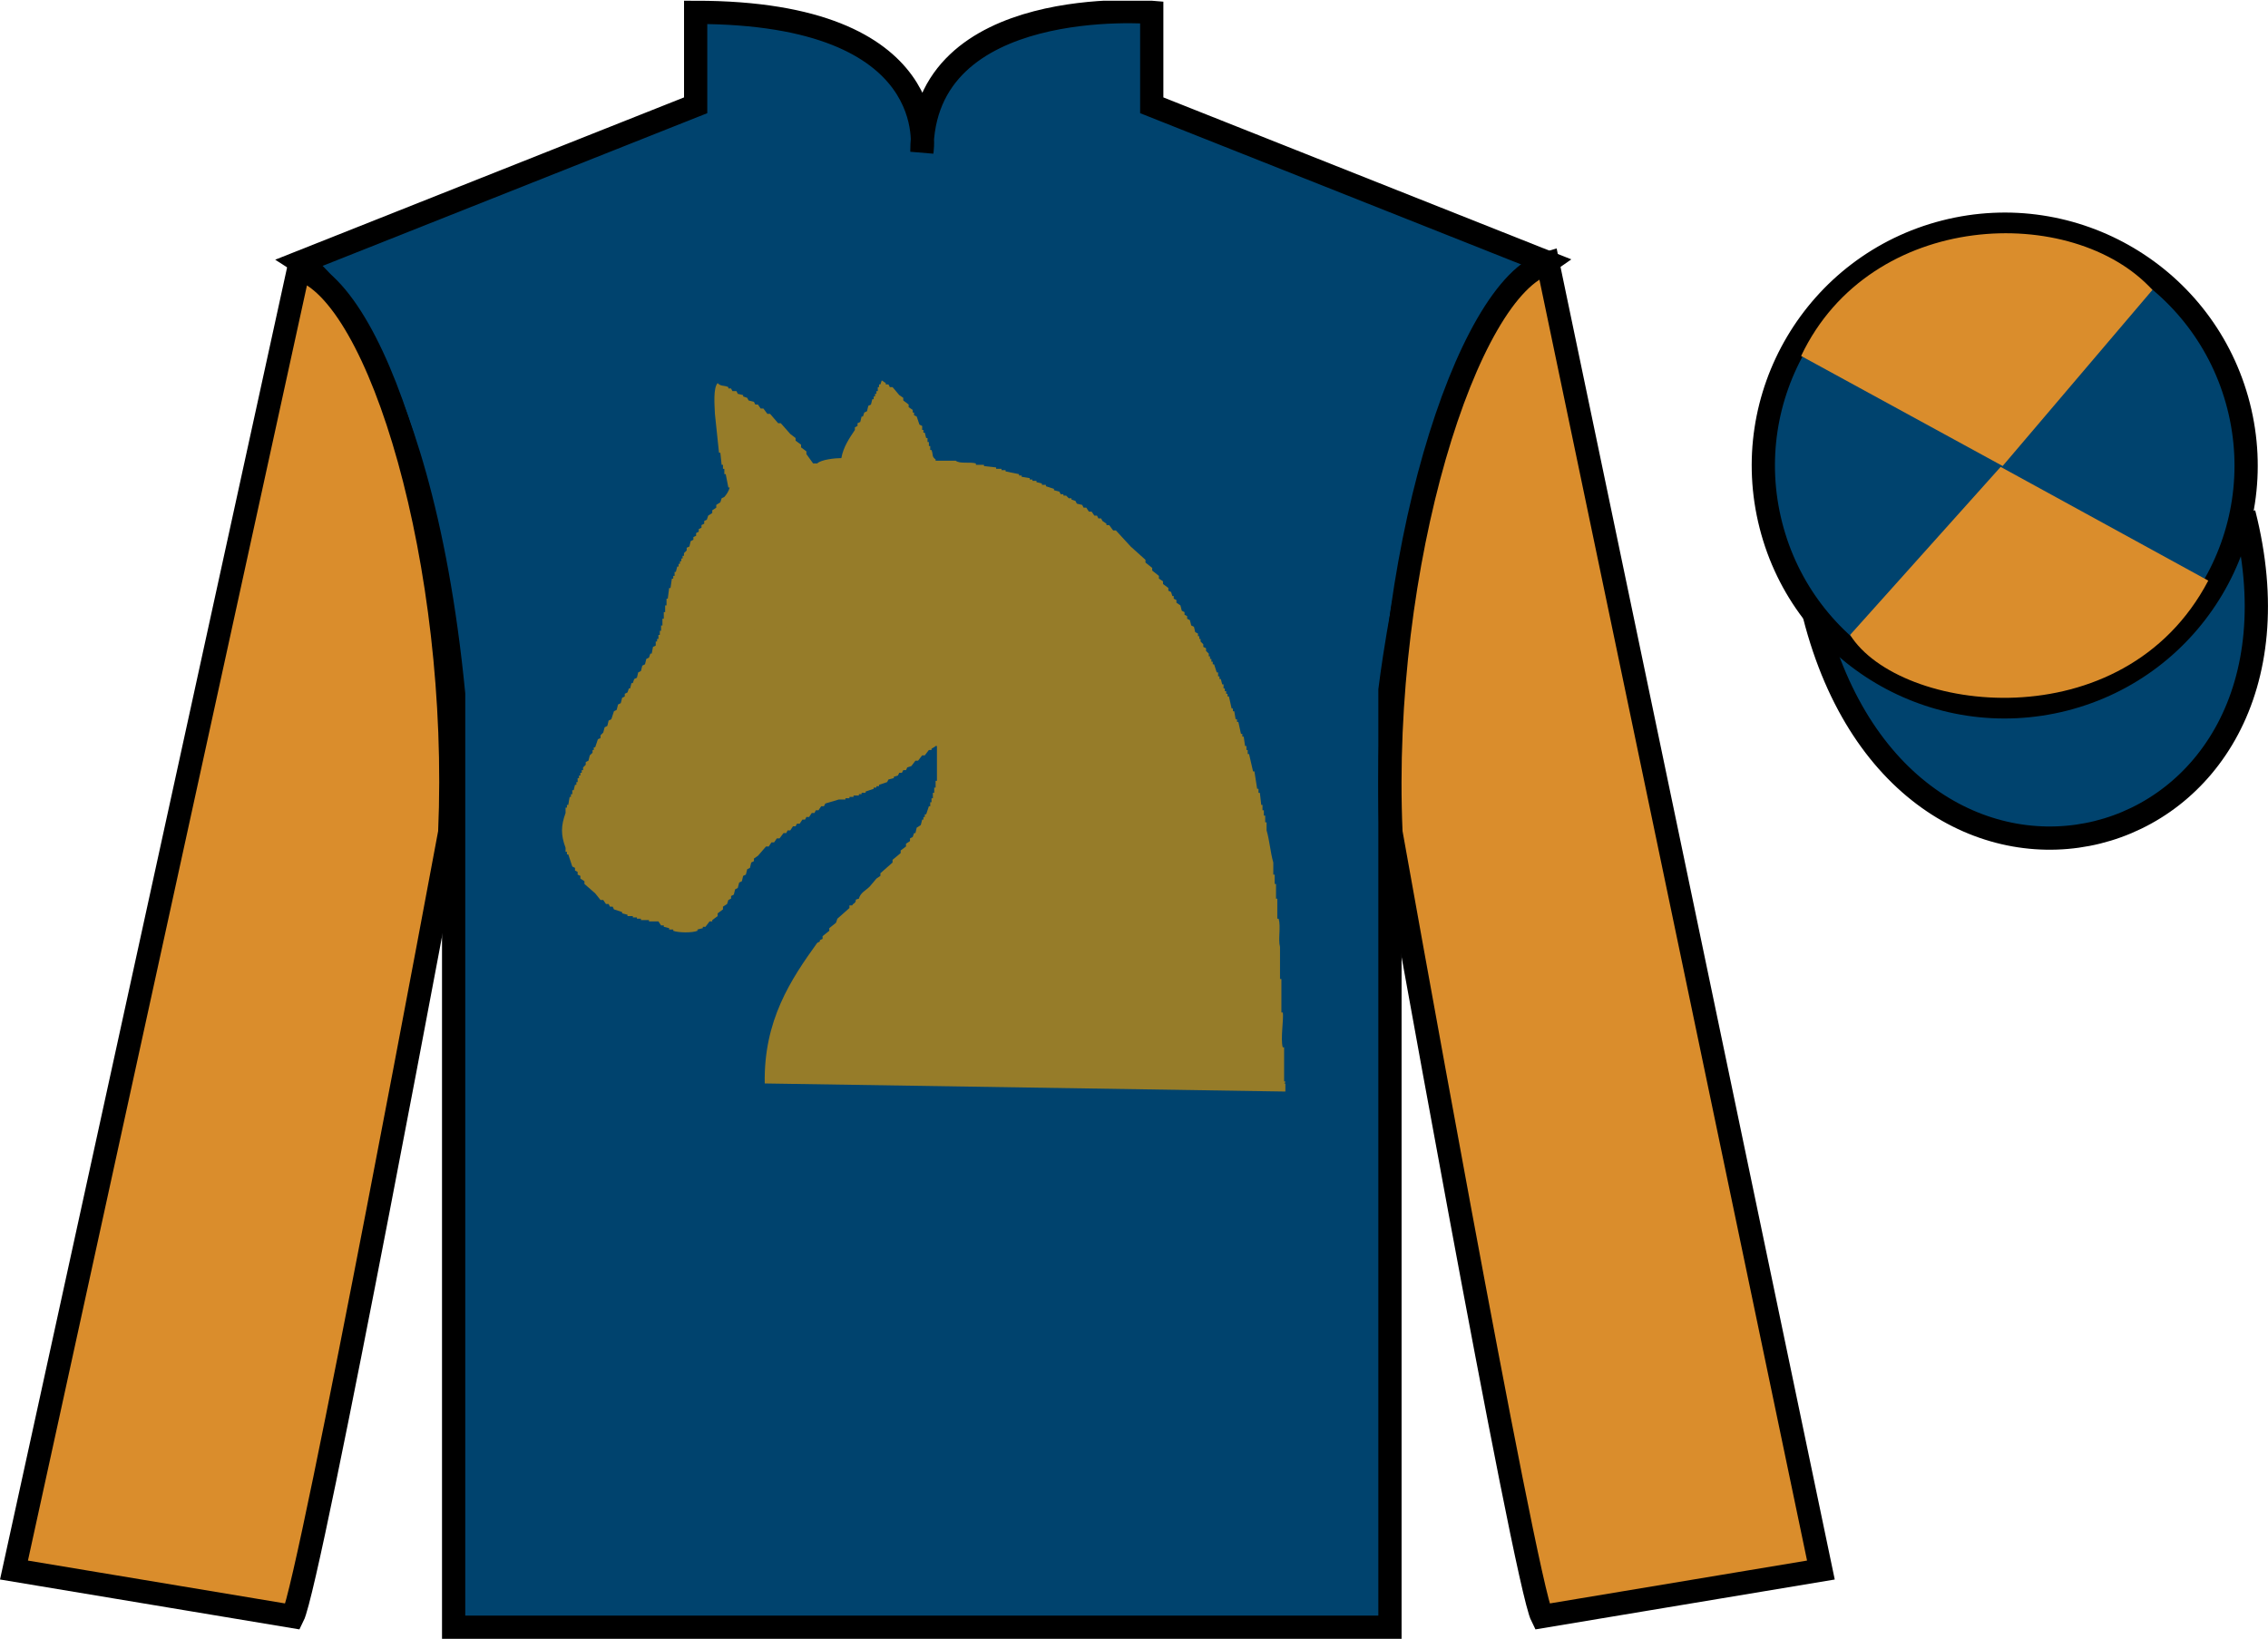 <?xml version="1.0" encoding="UTF-8"?>
<svg xmlns="http://www.w3.org/2000/svg" xmlns:xlink="http://www.w3.org/1999/xlink" width="97.59pt" height="70.53pt" viewBox="0 0 97.59 70.53" version="1.1">
<defs>
<clipPath id="clip1">
  <path d="M 0 70.531 L 97.59 70.531 L 97.59 0.031 L 0 0.031 L 0 70.531 Z M 0 70.531 "/>
</clipPath>
</defs>
<g id="surface0">
<g clip-path="url(#clip1)" clip-rule="nonzero">
<path style=" stroke:none;fill-rule:nonzero;fill:rgb(0%,26.317%,43.195%);fill-opacity:1;" d="M 12.934 11.281 C 12.934 11.281 18.02 14.531 19.52 29.863 C 19.52 29.863 19.52 44.863 19.52 70.031 L 59.809 70.031 L 59.809 29.695 C 59.809 29.695 61.602 14.695 66.559 11.281 L 49.559 4.531 L 49.559 0.531 C 49.559 0.531 39.668 -0.305 39.668 6.531 C 39.668 6.531 40.684 0.531 29.934 0.531 L 29.934 4.531 L 12.934 11.281 "/>
<path style="fill:none;stroke-width:10;stroke-linecap:butt;stroke-linejoin:miter;stroke:rgb(0%,0%,0%);stroke-opacity:1;stroke-miterlimit:4;" d="M 129.336 592.487 C 129.336 592.487 180.195 559.987 195.195 406.667 C 195.195 406.667 195.195 256.667 195.195 4.987 L 598.086 4.987 L 598.086 408.347 C 598.086 408.347 616.016 558.347 665.586 592.487 L 495.586 659.987 L 495.586 699.987 C 495.586 699.987 396.68 708.347 396.68 639.987 C 396.68 639.987 406.836 699.987 299.336 699.987 L 299.336 659.987 L 129.336 592.487 Z M 129.336 592.487 " transform="matrix(0.1,0,0,-0.1,0,70.53)"/>
<path style=" stroke:none;fill-rule:nonzero;fill:rgb(85.435%,55.257%,17.44%);fill-opacity:1;" d="M 12.602 69.57 C 13.352 68.07 19.352 35.82 19.352 35.82 C 19.852 24.32 16.352 12.57 12.852 11.57 L 0.602 67.57 L 12.602 69.57 "/>
<path style="fill:none;stroke-width:10;stroke-linecap:butt;stroke-linejoin:miter;stroke:rgb(0%,0%,0%);stroke-opacity:1;stroke-miterlimit:4;" d="M 126.016 9.597 C 133.516 24.597 193.516 347.097 193.516 347.097 C 198.516 462.097 163.516 579.597 128.516 589.597 L 6.016 29.597 L 126.016 9.597 Z M 126.016 9.597 " transform="matrix(0.1,0,0,-0.1,0,70.53)"/>
<path style=" stroke:none;fill-rule:nonzero;fill:rgb(85.435%,55.257%,17.44%);fill-opacity:1;" d="M 78.352 67.57 L 66.602 11.32 C 63.102 12.32 59.352 24.32 59.852 35.82 C 59.852 35.82 65.602 68.07 66.352 69.57 L 78.352 67.57 "/>
<path style="fill:none;stroke-width:10;stroke-linecap:butt;stroke-linejoin:miter;stroke:rgb(0%,0%,0%);stroke-opacity:1;stroke-miterlimit:4;" d="M 783.516 29.597 L 666.016 592.097 C 631.016 582.097 593.516 462.097 598.516 347.097 C 598.516 347.097 656.016 24.597 663.516 9.597 L 783.516 29.597 Z M 783.516 29.597 " transform="matrix(0.1,0,0,-0.1,0,70.53)"/>
<path style="fill-rule:nonzero;fill:rgb(0%,26.317%,43.195%);fill-opacity:1;stroke-width:10;stroke-linecap:butt;stroke-linejoin:miter;stroke:rgb(0%,0%,0%);stroke-opacity:1;stroke-miterlimit:4;" d="M 780.703 440.495 C 820.391 284.87 1004.336 332.448 965.547 484.441 " transform="matrix(0.1,0,0,-0.1,0,70.53)"/>
<path style=" stroke:none;fill-rule:nonzero;fill:rgb(98.431%,74.096%,30.607%);fill-opacity:1;" d="M 86.691 21.727 C 87.625 21.488 88.191 20.539 87.953 19.605 C 87.715 18.672 86.762 18.105 85.828 18.344 C 84.895 18.582 84.332 19.535 84.57 20.469 C 84.809 21.402 85.758 21.965 86.691 21.727 "/>
<path style="fill:none;stroke-width:10;stroke-linecap:butt;stroke-linejoin:miter;stroke:rgb(0%,0%,0%);stroke-opacity:1;stroke-miterlimit:4;" d="M 866.914 488.034 C 876.25 490.417 881.914 499.909 879.531 509.245 C 877.148 518.581 867.617 524.245 858.281 521.862 C 848.945 519.48 843.32 509.948 845.703 500.613 C 848.086 491.277 857.578 485.652 866.914 488.034 Z M 866.914 488.034 " transform="matrix(0.1,0,0,-0.1,0,70.53)"/>
<path style=" stroke:none;fill-rule:nonzero;fill:rgb(0%,26.317%,43.195%);fill-opacity:1;" d="M 88.828 30.098 C 94.387 28.68 97.742 23.023 96.324 17.469 C 94.906 11.91 89.25 8.555 83.691 9.973 C 78.137 11.391 74.781 17.047 76.199 22.605 C 77.613 28.16 83.27 31.516 88.828 30.098 "/>
<path style="fill:none;stroke-width:10;stroke-linecap:butt;stroke-linejoin:miter;stroke:rgb(0%,0%,0%);stroke-opacity:1;stroke-miterlimit:4;" d="M 888.281 404.323 C 943.867 418.503 977.422 475.066 963.242 530.612 C 949.062 586.198 892.5 619.753 836.914 605.573 C 781.367 591.394 747.812 534.831 761.992 479.245 C 776.133 423.698 832.695 390.144 888.281 404.323 Z M 888.281 404.323 " transform="matrix(0.1,0,0,-0.1,0,70.53)"/>
<path style=" stroke:none;fill-rule:nonzero;fill:rgb(58.79%,48.632%,16.089%);fill-opacity:1;" d="M 55.309 46.977 C 47.844 46.859 40.371 46.746 32.906 46.629 C 32.855 43.91 34.035 42.148 35.164 40.578 C 35.199 40.559 35.238 40.539 35.277 40.52 C 35.277 40.5 35.277 40.48 35.277 40.461 C 35.316 40.445 35.355 40.426 35.395 40.406 C 35.395 40.367 35.395 40.328 35.395 40.289 C 35.488 40.211 35.586 40.137 35.684 40.059 C 35.684 40.02 35.684 39.984 35.684 39.945 C 35.781 39.867 35.875 39.789 35.973 39.711 C 35.992 39.656 36.012 39.598 36.031 39.539 C 36.203 39.387 36.379 39.234 36.551 39.078 C 36.551 39.043 36.551 39.004 36.551 38.965 C 36.59 38.965 36.629 38.965 36.668 38.965 C 36.707 38.883 36.75 38.895 36.785 38.848 C 36.891 38.703 36.719 38.742 36.957 38.676 C 37.023 38.418 37.258 38.32 37.422 38.156 C 37.516 38.043 37.613 37.926 37.711 37.812 C 37.77 37.773 37.824 37.734 37.883 37.695 C 37.883 37.66 37.883 37.621 37.883 37.582 C 38.059 37.426 38.23 37.273 38.406 37.121 C 38.406 37.082 38.406 37.043 38.406 37.004 C 38.52 36.91 38.637 36.812 38.754 36.715 C 38.754 36.68 38.754 36.641 38.754 36.602 C 38.828 36.543 38.906 36.488 38.984 36.43 C 38.984 36.391 38.984 36.352 38.984 36.312 C 39.039 36.273 39.098 36.238 39.156 36.199 C 39.156 36.16 39.156 36.121 39.156 36.082 C 39.195 36.062 39.234 36.043 39.273 36.023 C 39.293 35.969 39.312 35.91 39.332 35.852 C 39.352 35.852 39.371 35.852 39.391 35.852 C 39.406 35.773 39.426 35.699 39.445 35.621 C 39.504 35.582 39.562 35.543 39.621 35.508 C 39.641 35.43 39.66 35.352 39.68 35.273 C 39.699 35.273 39.719 35.273 39.734 35.273 C 39.734 35.238 39.734 35.199 39.734 35.16 C 39.754 35.16 39.773 35.16 39.793 35.16 C 39.793 35.121 39.793 35.082 39.793 35.047 C 39.812 35.047 39.832 35.047 39.852 35.047 C 39.891 34.93 39.93 34.816 39.969 34.699 C 39.988 34.699 40.008 34.699 40.027 34.699 C 40.027 34.641 40.027 34.582 40.027 34.527 C 40.043 34.527 40.062 34.527 40.082 34.527 C 40.082 34.469 40.082 34.41 40.082 34.355 C 40.102 34.355 40.121 34.355 40.141 34.355 C 40.141 34.277 40.141 34.199 40.141 34.121 C 40.16 34.121 40.18 34.121 40.199 34.121 C 40.199 34.047 40.199 33.969 40.199 33.895 C 40.219 33.895 40.238 33.895 40.258 33.895 C 40.258 33.797 40.258 33.699 40.258 33.605 C 40.277 33.605 40.297 33.605 40.316 33.605 C 40.316 33.105 40.316 32.605 40.316 32.105 C 40.297 32.105 40.277 32.105 40.258 32.105 C 40.195 32.176 40.156 32.168 40.082 32.223 C 40.082 32.242 40.082 32.258 40.082 32.277 C 40.043 32.277 40.008 32.277 39.969 32.277 C 39.91 32.355 39.852 32.434 39.793 32.508 C 39.754 32.508 39.719 32.508 39.68 32.508 C 39.621 32.586 39.562 32.664 39.504 32.738 C 39.465 32.738 39.426 32.738 39.391 32.738 C 39.332 32.816 39.273 32.895 39.215 32.969 C 39.156 32.988 39.098 33.008 39.039 33.027 C 39.023 33.066 39.004 33.105 38.984 33.145 C 38.945 33.145 38.906 33.145 38.867 33.145 C 38.848 33.184 38.828 33.219 38.809 33.258 C 38.77 33.258 38.73 33.258 38.695 33.258 C 38.676 33.297 38.656 33.336 38.637 33.375 C 38.578 33.395 38.52 33.414 38.461 33.43 C 38.461 33.449 38.461 33.469 38.461 33.488 C 38.387 33.508 38.309 33.527 38.23 33.547 C 38.211 33.586 38.191 33.625 38.172 33.66 C 38.059 33.699 37.941 33.738 37.824 33.777 C 37.824 33.797 37.824 33.816 37.824 33.836 C 37.785 33.836 37.75 33.836 37.711 33.836 C 37.711 33.855 37.711 33.875 37.711 33.895 C 37.672 33.895 37.633 33.895 37.594 33.895 C 37.594 33.91 37.594 33.93 37.594 33.949 C 37.477 33.988 37.363 34.027 37.246 34.066 C 37.246 34.086 37.246 34.105 37.246 34.121 C 37.188 34.121 37.133 34.121 37.074 34.121 C 37.074 34.141 37.074 34.16 37.074 34.18 C 37.035 34.18 36.996 34.18 36.957 34.18 C 36.957 34.199 36.957 34.219 36.957 34.238 C 36.879 34.238 36.801 34.238 36.727 34.238 C 36.727 34.258 36.727 34.277 36.727 34.297 C 36.668 34.297 36.609 34.297 36.551 34.297 C 36.551 34.316 36.551 34.332 36.551 34.355 C 36.492 34.355 36.438 34.355 36.379 34.355 C 36.379 34.371 36.379 34.391 36.379 34.41 C 36.281 34.41 36.184 34.41 36.09 34.41 C 35.895 34.469 35.703 34.527 35.512 34.582 C 35.488 34.621 35.473 34.66 35.453 34.699 C 35.414 34.699 35.375 34.699 35.336 34.699 C 35.297 34.758 35.258 34.816 35.219 34.871 C 35.184 34.871 35.145 34.871 35.105 34.871 C 35.086 34.91 35.066 34.949 35.047 34.988 C 35.008 34.988 34.969 34.988 34.93 34.988 C 34.891 35.047 34.852 35.102 34.816 35.16 C 34.777 35.16 34.738 35.16 34.699 35.16 C 34.68 35.199 34.66 35.238 34.641 35.273 C 34.602 35.273 34.562 35.273 34.527 35.273 C 34.488 35.332 34.449 35.391 34.41 35.449 C 34.371 35.449 34.332 35.449 34.293 35.449 C 34.273 35.488 34.254 35.523 34.234 35.562 C 34.199 35.562 34.16 35.562 34.121 35.562 C 34.082 35.621 34.043 35.68 34.004 35.738 C 33.965 35.738 33.926 35.738 33.891 35.738 C 33.871 35.773 33.852 35.812 33.832 35.852 C 33.793 35.852 33.754 35.852 33.715 35.852 C 33.656 35.93 33.598 36.008 33.543 36.082 C 33.504 36.082 33.465 36.082 33.426 36.082 C 33.387 36.141 33.348 36.199 33.309 36.254 C 33.27 36.254 33.23 36.254 33.195 36.254 C 33.156 36.312 33.117 36.371 33.078 36.43 C 33.039 36.43 33 36.43 32.961 36.43 C 32.848 36.562 32.73 36.699 32.613 36.832 C 32.559 36.871 32.5 36.91 32.441 36.949 C 32.441 36.984 32.441 37.023 32.441 37.062 C 32.402 37.082 32.363 37.102 32.324 37.121 C 32.305 37.195 32.285 37.273 32.27 37.352 C 32.23 37.371 32.191 37.391 32.152 37.41 C 32.133 37.484 32.113 37.562 32.094 37.641 C 32.055 37.66 32.016 37.676 31.977 37.695 C 31.961 37.773 31.941 37.852 31.922 37.926 C 31.883 37.945 31.844 37.965 31.805 37.984 C 31.785 38.062 31.766 38.137 31.746 38.215 C 31.707 38.234 31.668 38.254 31.633 38.273 C 31.609 38.352 31.594 38.426 31.574 38.504 C 31.535 38.523 31.496 38.543 31.457 38.562 C 31.457 38.598 31.457 38.637 31.457 38.676 C 31.418 38.695 31.379 38.715 31.34 38.734 C 31.324 38.793 31.301 38.848 31.285 38.906 C 31.227 38.945 31.168 38.984 31.109 39.02 C 31.109 39.062 31.109 39.098 31.109 39.137 C 31.031 39.195 30.957 39.254 30.879 39.309 C 30.879 39.348 30.879 39.387 30.879 39.426 C 30.801 39.484 30.723 39.539 30.648 39.598 C 30.648 39.617 30.648 39.637 30.648 39.656 C 30.609 39.656 30.57 39.656 30.531 39.656 C 30.473 39.734 30.414 39.809 30.355 39.887 C 30.32 39.887 30.281 39.887 30.242 39.887 C 30.242 39.906 30.242 39.926 30.242 39.945 C 30.164 39.961 30.086 39.984 30.012 40.004 C 30.012 40.02 30.012 40.039 30.012 40.059 C 29.793 40.152 29.188 40.145 28.969 40.059 C 28.969 40.039 28.969 40.02 28.969 40.004 C 28.91 40.004 28.852 40.004 28.793 40.004 C 28.793 39.984 28.793 39.961 28.793 39.945 C 28.719 39.926 28.641 39.906 28.562 39.887 C 28.562 39.867 28.562 39.848 28.562 39.828 C 28.523 39.828 28.484 39.828 28.445 39.828 C 28.41 39.77 28.371 39.711 28.332 39.656 C 28.195 39.656 28.062 39.656 27.926 39.656 C 27.926 39.637 27.926 39.617 27.926 39.598 C 27.809 39.598 27.695 39.598 27.578 39.598 C 27.578 39.578 27.578 39.559 27.578 39.539 C 27.52 39.539 27.461 39.539 27.406 39.539 C 27.406 39.52 27.406 39.504 27.406 39.484 C 27.348 39.484 27.289 39.484 27.23 39.484 C 27.23 39.465 27.23 39.445 27.23 39.426 C 27.152 39.426 27.078 39.426 27 39.426 C 27 39.406 27 39.387 27 39.367 C 26.922 39.348 26.844 39.328 26.77 39.309 C 26.77 39.293 26.77 39.27 26.77 39.254 C 26.652 39.215 26.535 39.176 26.418 39.137 C 26.402 39.098 26.383 39.062 26.363 39.02 C 26.324 39.02 26.285 39.02 26.246 39.02 C 26.227 38.984 26.207 38.945 26.188 38.906 C 26.148 38.906 26.109 38.906 26.074 38.906 C 26.035 38.848 25.996 38.793 25.957 38.734 C 25.918 38.734 25.879 38.734 25.84 38.734 C 25.766 38.637 25.688 38.543 25.609 38.445 C 25.457 38.312 25.301 38.176 25.148 38.043 C 25.148 38.004 25.148 37.965 25.148 37.926 C 25.09 37.891 25.031 37.852 24.973 37.812 C 24.973 37.773 24.973 37.734 24.973 37.695 C 24.934 37.676 24.895 37.66 24.855 37.641 C 24.855 37.602 24.855 37.562 24.855 37.523 C 24.82 37.504 24.781 37.484 24.742 37.465 C 24.742 37.426 24.742 37.391 24.742 37.352 C 24.703 37.332 24.664 37.312 24.625 37.293 C 24.566 37.121 24.512 36.949 24.453 36.773 C 24.434 36.773 24.414 36.773 24.395 36.773 C 24.395 36.734 24.395 36.699 24.395 36.66 C 24.375 36.66 24.355 36.66 24.336 36.66 C 24.336 36.602 24.336 36.543 24.336 36.488 C 24.125 35.926 24.137 35.535 24.336 34.988 C 24.336 34.91 24.336 34.832 24.336 34.758 C 24.355 34.758 24.375 34.758 24.395 34.758 C 24.395 34.719 24.395 34.68 24.395 34.641 C 24.414 34.641 24.434 34.641 24.453 34.641 C 24.473 34.527 24.488 34.41 24.512 34.297 C 24.531 34.297 24.547 34.297 24.566 34.297 C 24.566 34.258 24.566 34.219 24.566 34.18 C 24.586 34.18 24.605 34.18 24.625 34.18 C 24.625 34.121 24.625 34.066 24.625 34.008 C 24.645 34.008 24.664 34.008 24.684 34.008 C 24.703 33.93 24.723 33.855 24.742 33.777 C 24.762 33.777 24.781 33.777 24.801 33.777 C 24.801 33.738 24.801 33.699 24.801 33.66 C 24.82 33.66 24.84 33.66 24.855 33.66 C 24.855 33.605 24.855 33.547 24.855 33.488 C 24.875 33.488 24.895 33.488 24.914 33.488 C 24.914 33.449 24.914 33.414 24.914 33.375 C 24.934 33.375 24.953 33.375 24.973 33.375 C 24.973 33.336 24.973 33.297 24.973 33.258 C 24.992 33.258 25.012 33.258 25.031 33.258 C 25.031 33.219 25.031 33.184 25.031 33.145 C 25.051 33.145 25.07 33.145 25.09 33.145 C 25.09 33.105 25.09 33.066 25.09 33.027 L 25.203 32.914 C 25.203 32.875 25.203 32.836 25.203 32.797 C 25.242 32.777 25.281 32.758 25.32 32.738 C 25.34 32.664 25.359 32.586 25.379 32.508 L 25.496 32.395 C 25.496 32.355 25.496 32.316 25.496 32.277 C 25.512 32.277 25.531 32.277 25.551 32.277 C 25.551 32.242 25.551 32.203 25.551 32.164 C 25.57 32.164 25.59 32.164 25.609 32.164 C 25.648 32.047 25.688 31.934 25.727 31.816 C 25.766 31.797 25.801 31.777 25.84 31.762 C 25.84 31.723 25.84 31.684 25.84 31.645 L 25.957 31.527 C 25.977 31.453 25.996 31.375 26.016 31.301 C 26.055 31.281 26.094 31.262 26.133 31.242 C 26.148 31.164 26.168 31.086 26.188 31.012 C 26.227 30.992 26.266 30.973 26.305 30.953 C 26.344 30.836 26.383 30.723 26.418 30.609 C 26.461 30.586 26.496 30.57 26.535 30.551 C 26.555 30.473 26.574 30.395 26.594 30.32 C 26.633 30.301 26.672 30.281 26.711 30.262 C 26.73 30.184 26.75 30.109 26.77 30.031 C 26.805 30.012 26.844 29.992 26.883 29.973 C 26.883 29.934 26.883 29.895 26.883 29.859 C 26.922 29.84 26.961 29.82 27 29.801 C 27.02 29.742 27.039 29.684 27.059 29.629 C 27.078 29.629 27.098 29.629 27.113 29.629 C 27.133 29.551 27.152 29.473 27.172 29.398 C 27.191 29.398 27.211 29.398 27.23 29.398 C 27.25 29.34 27.27 29.281 27.289 29.223 C 27.328 29.203 27.367 29.188 27.406 29.168 C 27.422 29.09 27.441 29.012 27.461 28.938 C 27.5 28.918 27.539 28.898 27.578 28.879 C 27.598 28.801 27.617 28.727 27.637 28.648 C 27.676 28.629 27.715 28.609 27.754 28.59 C 27.77 28.512 27.789 28.438 27.809 28.359 C 27.848 28.34 27.887 28.32 27.926 28.301 C 27.945 28.246 27.965 28.188 27.984 28.129 C 28.004 28.129 28.023 28.129 28.043 28.129 C 28.062 28.031 28.078 27.938 28.098 27.84 C 28.137 27.82 28.176 27.801 28.215 27.785 C 28.215 27.727 28.215 27.668 28.215 27.609 C 28.234 27.609 28.254 27.609 28.273 27.609 C 28.273 27.57 28.273 27.535 28.273 27.496 C 28.293 27.496 28.312 27.496 28.332 27.496 C 28.332 27.438 28.332 27.379 28.332 27.324 C 28.352 27.324 28.371 27.324 28.391 27.324 C 28.391 27.266 28.391 27.207 28.391 27.148 C 28.41 27.148 28.426 27.148 28.445 27.148 C 28.445 27.074 28.445 26.996 28.445 26.918 C 28.465 26.918 28.484 26.918 28.504 26.918 C 28.504 26.824 28.504 26.727 28.504 26.629 C 28.523 26.629 28.543 26.629 28.562 26.629 C 28.562 26.535 28.562 26.438 28.562 26.344 C 28.582 26.344 28.602 26.344 28.621 26.344 C 28.621 26.246 28.621 26.148 28.621 26.055 C 28.641 26.055 28.66 26.055 28.68 26.055 C 28.68 25.957 28.68 25.863 28.68 25.766 C 28.699 25.766 28.719 25.766 28.734 25.766 C 28.754 25.613 28.773 25.457 28.793 25.305 C 28.812 25.305 28.832 25.305 28.852 25.305 C 28.871 25.172 28.891 25.035 28.91 24.902 C 28.93 24.902 28.949 24.902 28.969 24.902 C 28.969 24.863 28.969 24.824 28.969 24.785 C 28.988 24.785 29.008 24.785 29.027 24.785 C 29.027 24.73 29.027 24.672 29.027 24.613 C 29.043 24.613 29.062 24.613 29.082 24.613 C 29.102 24.535 29.121 24.461 29.141 24.383 C 29.16 24.383 29.18 24.383 29.199 24.383 C 29.199 24.344 29.199 24.305 29.199 24.266 C 29.219 24.266 29.238 24.266 29.258 24.266 C 29.258 24.23 29.258 24.191 29.258 24.152 C 29.277 24.152 29.297 24.152 29.316 24.152 C 29.316 24.113 29.316 24.074 29.316 24.035 C 29.336 24.035 29.352 24.035 29.371 24.035 C 29.371 24 29.371 23.961 29.371 23.922 C 29.395 23.922 29.41 23.922 29.43 23.922 C 29.43 23.883 29.43 23.844 29.43 23.805 L 29.547 23.691 C 29.547 23.652 29.547 23.613 29.547 23.574 C 29.586 23.559 29.625 23.539 29.664 23.52 C 29.684 23.441 29.703 23.363 29.719 23.289 C 29.758 23.27 29.797 23.25 29.836 23.23 C 29.836 23.191 29.836 23.152 29.836 23.113 C 29.875 23.094 29.914 23.078 29.953 23.059 C 29.953 23.02 29.953 22.98 29.953 22.941 C 29.988 22.922 30.031 22.902 30.066 22.883 C 30.066 22.848 30.066 22.809 30.066 22.77 C 30.105 22.75 30.145 22.73 30.184 22.711 C 30.184 22.672 30.184 22.633 30.184 22.598 C 30.223 22.578 30.262 22.559 30.301 22.539 C 30.301 22.5 30.301 22.461 30.301 22.422 C 30.34 22.402 30.375 22.387 30.414 22.367 C 30.434 22.309 30.453 22.25 30.473 22.191 C 30.531 22.152 30.59 22.117 30.648 22.078 C 30.648 22.039 30.648 22 30.648 21.961 C 30.703 21.922 30.762 21.887 30.82 21.848 C 30.82 21.809 30.82 21.77 30.82 21.73 C 30.879 21.691 30.938 21.656 30.996 21.617 C 31.012 21.559 31.031 21.5 31.051 21.445 C 31.09 21.426 31.129 21.406 31.168 21.387 C 31.262 21.285 31.359 21.133 31.398 20.98 C 31.379 20.98 31.359 20.98 31.34 20.98 C 31.301 20.789 31.266 20.598 31.227 20.406 C 31.207 20.406 31.188 20.406 31.168 20.406 C 31.168 20.328 31.168 20.254 31.168 20.176 C 31.148 20.176 31.129 20.176 31.109 20.176 C 31.109 20.117 31.109 20.059 31.109 20.004 C 31.09 20.004 31.07 20.004 31.051 20.004 C 31.031 19.828 31.012 19.656 30.996 19.484 C 30.973 19.484 30.957 19.484 30.938 19.484 C 30.879 18.926 30.82 18.371 30.762 17.812 C 30.746 17.418 30.684 16.699 30.879 16.488 C 31.02 16.641 31.145 16.57 31.34 16.66 C 31.34 16.68 31.34 16.699 31.34 16.719 C 31.379 16.719 31.418 16.719 31.457 16.719 C 31.477 16.758 31.496 16.793 31.516 16.832 C 31.574 16.832 31.633 16.832 31.688 16.832 C 31.707 16.871 31.727 16.91 31.746 16.949 C 31.824 16.965 31.902 16.988 31.977 17.004 C 31.977 17.023 31.977 17.043 31.977 17.062 C 32.035 17.082 32.094 17.102 32.152 17.121 C 32.172 17.16 32.191 17.199 32.211 17.234 C 32.285 17.254 32.363 17.273 32.441 17.293 C 32.461 17.332 32.48 17.371 32.5 17.41 C 32.539 17.41 32.578 17.41 32.613 17.41 C 32.652 17.465 32.691 17.523 32.73 17.582 C 32.77 17.582 32.809 17.582 32.848 17.582 C 32.906 17.66 32.961 17.734 33.02 17.812 C 33.059 17.812 33.098 17.812 33.137 17.812 C 33.254 17.945 33.367 18.082 33.484 18.215 C 33.523 18.215 33.562 18.215 33.598 18.215 C 33.734 18.371 33.871 18.523 34.004 18.676 C 34.082 18.734 34.16 18.793 34.234 18.852 C 34.234 18.887 34.234 18.926 34.234 18.965 C 34.312 19.023 34.391 19.082 34.469 19.137 C 34.469 19.176 34.469 19.215 34.469 19.254 C 34.543 19.312 34.621 19.367 34.699 19.426 C 34.699 19.465 34.699 19.504 34.699 19.543 C 34.797 19.676 34.891 19.809 34.988 19.945 C 35.047 19.945 35.105 19.945 35.164 19.945 C 35.332 19.777 35.941 19.715 36.203 19.715 C 36.285 19.238 36.559 18.84 36.785 18.504 C 36.785 18.465 36.785 18.426 36.785 18.391 C 36.824 18.371 36.859 18.352 36.898 18.332 C 36.898 18.293 36.898 18.254 36.898 18.215 C 36.938 18.195 36.977 18.176 37.016 18.16 C 37.035 18.082 37.055 18.004 37.074 17.926 C 37.094 17.926 37.109 17.926 37.133 17.926 C 37.148 17.871 37.168 17.812 37.188 17.754 C 37.227 17.734 37.266 17.715 37.305 17.699 C 37.324 17.621 37.344 17.543 37.363 17.465 C 37.402 17.449 37.441 17.43 37.477 17.41 C 37.496 17.332 37.516 17.254 37.535 17.18 C 37.555 17.18 37.574 17.18 37.594 17.18 C 37.594 17.141 37.594 17.102 37.594 17.062 C 37.613 17.062 37.633 17.062 37.652 17.062 C 37.652 17.023 37.652 16.988 37.652 16.949 C 37.672 16.949 37.691 16.949 37.711 16.949 C 37.711 16.91 37.711 16.871 37.711 16.832 C 37.73 16.832 37.75 16.832 37.77 16.832 C 37.77 16.773 37.77 16.719 37.77 16.66 C 37.785 16.66 37.805 16.66 37.824 16.66 C 37.824 16.621 37.824 16.582 37.824 16.543 C 37.844 16.543 37.863 16.543 37.883 16.543 C 37.902 16.488 37.922 16.43 37.941 16.371 C 38 16.41 38.059 16.449 38.113 16.488 C 38.113 16.508 38.113 16.523 38.113 16.543 C 38.152 16.543 38.191 16.543 38.23 16.543 C 38.25 16.582 38.27 16.621 38.289 16.66 C 38.328 16.66 38.367 16.66 38.406 16.66 C 38.5 16.773 38.598 16.891 38.695 17.004 C 38.754 17.043 38.809 17.082 38.867 17.121 C 38.867 17.16 38.867 17.199 38.867 17.234 C 38.945 17.293 39.023 17.352 39.098 17.41 C 39.098 17.449 39.098 17.484 39.098 17.523 C 39.156 17.562 39.215 17.602 39.273 17.641 C 39.273 17.68 39.273 17.715 39.273 17.754 C 39.293 17.754 39.312 17.754 39.332 17.754 C 39.332 17.793 39.332 17.832 39.332 17.871 C 39.371 17.891 39.406 17.91 39.445 17.926 C 39.484 18.043 39.523 18.16 39.562 18.273 C 39.602 18.293 39.641 18.312 39.68 18.332 C 39.68 18.391 39.68 18.445 39.68 18.504 C 39.699 18.504 39.719 18.504 39.734 18.504 C 39.734 18.543 39.734 18.582 39.734 18.621 C 39.754 18.621 39.773 18.621 39.793 18.621 C 39.812 18.695 39.832 18.773 39.852 18.852 C 39.871 18.852 39.891 18.852 39.91 18.852 C 39.91 18.906 39.91 18.965 39.91 19.023 C 39.93 19.023 39.949 19.023 39.969 19.023 C 39.969 19.082 39.969 19.137 39.969 19.195 C 39.988 19.195 40.008 19.195 40.027 19.195 C 40.027 19.254 40.027 19.312 40.027 19.367 C 40.043 19.367 40.062 19.367 40.082 19.367 C 40.168 19.586 40.078 19.633 40.258 19.773 C 40.258 19.793 40.258 19.809 40.258 19.828 C 40.547 19.828 40.836 19.828 41.125 19.828 C 41.301 19.973 41.734 19.867 41.992 19.945 C 41.992 19.965 41.992 19.984 41.992 20.004 C 42.109 20.004 42.227 20.004 42.34 20.004 C 42.34 20.02 42.34 20.043 42.34 20.059 C 42.516 20.078 42.688 20.098 42.863 20.117 C 42.863 20.137 42.863 20.156 42.863 20.176 C 42.941 20.176 43.016 20.176 43.094 20.176 C 43.094 20.195 43.094 20.215 43.094 20.234 C 43.152 20.234 43.211 20.234 43.27 20.234 C 43.27 20.254 43.27 20.27 43.27 20.289 C 43.461 20.328 43.652 20.367 43.848 20.406 C 43.848 20.426 43.848 20.445 43.848 20.465 C 43.887 20.465 43.922 20.465 43.961 20.465 C 43.961 20.484 43.961 20.504 43.961 20.52 C 44.078 20.539 44.195 20.559 44.309 20.578 C 44.309 20.598 44.309 20.617 44.309 20.637 C 44.348 20.637 44.387 20.637 44.426 20.637 C 44.426 20.656 44.426 20.676 44.426 20.695 C 44.484 20.695 44.539 20.695 44.598 20.695 C 44.598 20.715 44.598 20.734 44.598 20.75 C 44.676 20.77 44.754 20.789 44.832 20.809 C 44.832 20.828 44.832 20.848 44.832 20.867 C 44.891 20.867 44.945 20.867 45.004 20.867 C 45.004 20.887 45.004 20.906 45.004 20.926 C 45.121 20.961 45.234 21 45.352 21.039 C 45.352 21.059 45.352 21.078 45.352 21.098 C 45.43 21.117 45.508 21.137 45.582 21.156 C 45.602 21.195 45.621 21.23 45.641 21.27 C 45.68 21.27 45.719 21.27 45.758 21.27 C 45.758 21.289 45.758 21.309 45.758 21.328 C 45.797 21.328 45.836 21.328 45.875 21.328 L 45.988 21.445 C 46.027 21.445 46.066 21.445 46.105 21.445 C 46.105 21.461 46.105 21.48 46.105 21.5 C 46.16 21.52 46.219 21.539 46.277 21.559 C 46.297 21.598 46.316 21.637 46.336 21.676 C 46.414 21.691 46.488 21.711 46.566 21.73 C 46.586 21.77 46.605 21.809 46.625 21.848 C 46.664 21.848 46.703 21.848 46.742 21.848 C 46.781 21.902 46.82 21.961 46.855 22.02 C 46.895 22.02 46.934 22.02 46.973 22.02 C 47.012 22.078 47.051 22.137 47.09 22.191 C 47.129 22.191 47.164 22.191 47.203 22.191 C 47.223 22.23 47.242 22.27 47.262 22.309 C 47.301 22.309 47.34 22.309 47.379 22.309 C 47.398 22.348 47.418 22.387 47.438 22.422 C 47.492 22.461 47.551 22.5 47.609 22.539 C 47.609 22.559 47.609 22.578 47.609 22.598 C 47.648 22.598 47.688 22.598 47.727 22.598 C 47.785 22.672 47.84 22.75 47.898 22.828 C 47.938 22.828 47.977 22.828 48.016 22.828 C 48.227 23.059 48.441 23.289 48.652 23.52 C 48.863 23.711 49.078 23.902 49.289 24.094 C 49.289 24.133 49.289 24.172 49.289 24.211 C 49.387 24.285 49.48 24.363 49.578 24.441 C 49.578 24.48 49.578 24.516 49.578 24.555 C 49.676 24.633 49.77 24.711 49.867 24.785 C 49.867 24.824 49.867 24.863 49.867 24.902 C 49.926 24.941 49.984 24.977 50.043 25.016 C 50.043 25.055 50.043 25.094 50.043 25.133 C 50.117 25.191 50.195 25.246 50.273 25.305 C 50.273 25.344 50.273 25.383 50.273 25.422 C 50.312 25.441 50.352 25.457 50.391 25.477 C 50.41 25.535 50.426 25.594 50.445 25.652 C 50.465 25.652 50.484 25.652 50.504 25.652 C 50.504 25.688 50.504 25.727 50.504 25.766 C 50.543 25.785 50.582 25.805 50.621 25.824 C 50.621 25.863 50.621 25.898 50.621 25.938 C 50.68 25.977 50.734 26.016 50.793 26.055 C 50.812 26.133 50.832 26.207 50.852 26.285 C 50.891 26.305 50.93 26.324 50.969 26.344 C 50.969 26.379 50.969 26.418 50.969 26.457 C 51.008 26.477 51.043 26.496 51.082 26.516 C 51.082 26.555 51.082 26.59 51.082 26.629 C 51.121 26.648 51.16 26.668 51.199 26.688 C 51.219 26.766 51.238 26.84 51.258 26.918 C 51.297 26.938 51.336 26.957 51.375 26.977 C 51.391 27.055 51.41 27.129 51.43 27.207 C 51.469 27.227 51.508 27.246 51.547 27.266 C 51.547 27.305 51.547 27.34 51.547 27.379 C 51.566 27.379 51.586 27.379 51.605 27.379 C 51.605 27.418 51.605 27.457 51.605 27.496 C 51.625 27.496 51.645 27.496 51.66 27.496 C 51.66 27.535 51.66 27.57 51.66 27.609 L 51.777 27.727 C 51.777 27.766 51.777 27.801 51.777 27.84 C 51.816 27.859 51.855 27.879 51.895 27.898 C 51.895 27.938 51.895 27.977 51.895 28.016 L 52.012 28.129 C 52.012 28.168 52.012 28.207 52.012 28.246 C 52.031 28.246 52.047 28.246 52.066 28.246 C 52.066 28.281 52.066 28.32 52.066 28.359 C 52.086 28.359 52.105 28.359 52.125 28.359 C 52.125 28.398 52.125 28.438 52.125 28.477 C 52.145 28.477 52.164 28.477 52.184 28.477 C 52.184 28.512 52.184 28.551 52.184 28.59 C 52.203 28.59 52.223 28.59 52.242 28.59 C 52.281 28.707 52.32 28.82 52.355 28.938 C 52.375 28.938 52.395 28.938 52.414 28.938 C 52.414 28.992 52.414 29.051 52.414 29.109 C 52.434 29.109 52.453 29.109 52.473 29.109 C 52.473 29.148 52.473 29.188 52.473 29.223 C 52.492 29.223 52.512 29.223 52.531 29.223 C 52.551 29.301 52.57 29.379 52.59 29.453 C 52.609 29.453 52.629 29.453 52.648 29.453 C 52.648 29.512 52.648 29.57 52.648 29.629 C 52.664 29.629 52.688 29.629 52.703 29.629 C 52.703 29.664 52.703 29.703 52.703 29.742 C 52.723 29.742 52.742 29.742 52.762 29.742 C 52.762 29.781 52.762 29.82 52.762 29.859 C 52.781 29.859 52.801 29.859 52.82 29.859 C 52.82 29.895 52.82 29.934 52.82 29.973 C 52.84 29.973 52.859 29.973 52.879 29.973 C 52.918 30.145 52.957 30.32 52.996 30.492 C 53.012 30.492 53.031 30.492 53.051 30.492 C 53.051 30.531 53.051 30.57 53.051 30.609 C 53.07 30.609 53.09 30.609 53.109 30.609 C 53.129 30.723 53.148 30.836 53.168 30.953 C 53.188 30.953 53.207 30.953 53.227 30.953 C 53.227 30.992 53.227 31.031 53.227 31.07 C 53.246 31.07 53.266 31.07 53.285 31.07 C 53.324 31.242 53.359 31.414 53.398 31.586 C 53.418 31.586 53.438 31.586 53.457 31.586 C 53.457 31.625 53.457 31.664 53.457 31.703 C 53.477 31.703 53.496 31.703 53.516 31.703 C 53.535 31.836 53.555 31.973 53.574 32.105 C 53.594 32.105 53.609 32.105 53.633 32.105 C 53.633 32.164 53.633 32.223 53.633 32.277 C 53.652 32.277 53.668 32.277 53.688 32.277 C 53.688 32.336 53.688 32.395 53.688 32.453 C 53.707 32.453 53.727 32.453 53.746 32.453 C 53.805 32.703 53.863 32.953 53.918 33.199 C 53.941 33.199 53.961 33.199 53.977 33.199 C 54.016 33.449 54.055 33.699 54.094 33.949 C 54.113 33.949 54.133 33.949 54.152 33.949 C 54.152 34.008 54.152 34.066 54.152 34.121 C 54.172 34.121 54.191 34.121 54.211 34.121 C 54.23 34.297 54.25 34.469 54.27 34.641 C 54.285 34.641 54.305 34.641 54.324 34.641 C 54.324 34.719 54.324 34.797 54.324 34.871 C 54.344 34.871 54.363 34.871 54.383 34.871 C 54.383 34.949 54.383 35.027 54.383 35.102 C 54.402 35.102 54.422 35.102 54.441 35.102 C 54.441 35.199 54.441 35.297 54.441 35.391 C 54.461 35.391 54.48 35.391 54.5 35.391 C 54.5 35.508 54.5 35.621 54.5 35.738 C 54.625 36.148 54.664 36.695 54.789 37.121 C 54.789 37.293 54.789 37.465 54.789 37.641 C 54.809 37.641 54.828 37.641 54.848 37.641 C 54.848 37.773 54.848 37.906 54.848 38.043 C 54.867 38.043 54.887 38.043 54.906 38.043 C 54.906 38.254 54.906 38.465 54.906 38.676 C 54.922 38.676 54.945 38.676 54.961 38.676 C 54.961 38.965 54.961 39.254 54.961 39.539 C 54.98 39.539 55 39.539 55.02 39.539 C 55.121 39.891 54.988 40.438 55.078 40.75 C 55.078 41.211 55.078 41.672 55.078 42.133 C 55.098 42.133 55.117 42.133 55.137 42.133 C 55.137 42.613 55.137 43.094 55.137 43.574 C 55.156 43.574 55.176 43.574 55.195 43.574 C 55.25 43.809 55.09 44.699 55.195 45.074 C 55.215 45.074 55.23 45.074 55.254 45.074 C 55.254 45.555 55.254 46.035 55.254 46.516 C 55.273 46.594 55.305 46.492 55.309 46.574 L 55.254 46.629 C 55.27 46.629 55.289 46.629 55.309 46.629 C 55.309 46.746 55.309 46.859 55.309 46.977 "/>
<path style=" stroke:none;fill-rule:nonzero;fill:rgb(58.79%,48.632%,16.089%);fill-opacity:1;" d="M 32.324 23.289 C 32.504 23.32 32.711 23.344 32.961 23.344 C 33.094 23.148 33.457 23.027 33.656 22.883 C 33.695 22.828 33.734 22.77 33.773 22.711 C 33.812 22.711 33.852 22.711 33.891 22.711 C 33.906 22.672 33.926 22.633 33.945 22.598 C 33.984 22.598 34.023 22.598 34.062 22.598 C 34.102 22.539 34.141 22.48 34.18 22.422 C 34.219 22.422 34.254 22.422 34.293 22.422 C 34.312 22.387 34.332 22.348 34.352 22.309 C 34.43 22.289 34.508 22.27 34.582 22.25 C 34.602 22.211 34.621 22.172 34.641 22.137 C 34.719 22.117 34.797 22.098 34.871 22.078 C 35.242 21.879 35.594 21.637 36.148 21.617 C 36.148 21.656 36.148 21.691 36.148 21.73 C 36.27 21.801 36.273 21.863 36.438 21.902 C 36.555 22.012 36.969 21.969 37.188 21.961 C 37.203 21.484 37.258 20.93 36.957 20.75 C 36.777 20.57 36.508 20.719 36.203 20.637 C 36.203 20.617 36.203 20.598 36.203 20.578 C 35.742 20.598 35.277 20.617 34.816 20.637 C 34.816 20.656 34.816 20.676 34.816 20.695 C 34.602 20.715 34.391 20.734 34.18 20.75 C 34.18 20.77 34.18 20.789 34.18 20.809 C 34.004 20.848 33.832 20.887 33.656 20.926 C 33.656 20.945 33.656 20.961 33.656 20.98 C 33.543 21.02 33.426 21.059 33.309 21.098 C 33.309 21.117 33.309 21.137 33.309 21.156 C 33.27 21.156 33.23 21.156 33.195 21.156 C 33.195 21.176 33.195 21.195 33.195 21.211 C 33.137 21.23 33.078 21.25 33.02 21.27 C 33 21.309 32.98 21.348 32.961 21.387 C 32.922 21.387 32.887 21.387 32.848 21.387 C 32.848 21.406 32.848 21.426 32.848 21.445 C 32.77 21.5 32.691 21.559 32.613 21.617 C 32.613 21.656 32.613 21.691 32.613 21.73 C 32.559 21.77 32.5 21.809 32.441 21.848 C 32.441 21.887 32.441 21.922 32.441 21.961 C 32.422 21.961 32.402 21.961 32.383 21.961 C 32.383 22 32.383 22.039 32.383 22.078 C 32.363 22.078 32.344 22.078 32.324 22.078 C 32.324 22.137 32.324 22.191 32.324 22.25 C 32.305 22.25 32.285 22.25 32.27 22.25 C 32.27 22.289 32.27 22.328 32.27 22.367 C 32.25 22.367 32.23 22.367 32.211 22.367 C 32.211 22.5 32.211 22.633 32.211 22.77 C 32.191 22.77 32.172 22.77 32.152 22.77 C 32.211 22.941 32.27 23.113 32.324 23.289 "/>
<path style=" stroke:none;fill-rule:nonzero;fill:rgb(58.79%,48.632%,16.089%);fill-opacity:1;" d="M 40.199 21.039 C 40.199 21.387 40.199 21.73 40.199 22.078 C 40.266 22.125 40.207 22.07 40.258 22.137 C 40.699 22.148 41.133 22.309 41.473 22.422 C 41.551 22.422 41.629 22.422 41.703 22.422 C 41.703 22.441 41.703 22.461 41.703 22.48 C 41.762 22.48 41.82 22.48 41.879 22.48 C 41.879 22.5 41.879 22.52 41.879 22.539 C 41.938 22.539 41.992 22.539 42.051 22.539 C 42.051 22.559 42.051 22.578 42.051 22.598 C 42.109 22.598 42.168 22.598 42.227 22.598 C 42.227 22.617 42.227 22.633 42.227 22.652 C 42.285 22.652 42.34 22.652 42.398 22.652 C 42.398 22.672 42.398 22.691 42.398 22.711 C 42.496 22.73 42.594 22.75 42.688 22.77 C 42.688 22.789 42.688 22.809 42.688 22.828 C 42.766 22.848 42.844 22.867 42.922 22.883 C 42.922 22.902 42.922 22.922 42.922 22.941 C 42.977 22.941 43.035 22.941 43.094 22.941 C 43.094 22.961 43.094 22.98 43.094 23 C 43.211 23.039 43.324 23.078 43.441 23.113 C 43.441 23.133 43.441 23.152 43.441 23.172 C 43.52 23.191 43.598 23.211 43.672 23.23 C 43.691 23.27 43.711 23.309 43.73 23.344 C 43.828 23.363 43.922 23.383 44.02 23.402 C 44.039 23.441 44.059 23.48 44.078 23.52 C 44.117 23.52 44.156 23.52 44.195 23.52 C 44.215 23.559 44.23 23.594 44.254 23.633 C 44.289 23.633 44.328 23.633 44.367 23.633 C 44.387 23.672 44.406 23.711 44.426 23.75 C 44.504 23.77 44.582 23.789 44.656 23.805 C 44.695 23.863 44.734 23.922 44.773 23.98 C 44.812 23.98 44.852 23.98 44.891 23.98 C 44.906 24.02 44.926 24.055 44.945 24.094 C 44.984 24.094 45.023 24.094 45.062 24.094 C 45.102 24.152 45.141 24.211 45.18 24.266 C 45.219 24.266 45.254 24.266 45.293 24.266 C 45.371 24.363 45.449 24.461 45.527 24.555 C 45.562 24.555 45.602 24.555 45.641 24.555 C 45.641 24.574 45.641 24.594 45.641 24.613 C 45.719 24.672 45.797 24.73 45.875 24.785 C 46.027 24.938 46.094 25.121 46.336 25.191 C 46.336 25.227 46.336 25.266 46.336 25.305 C 46.375 25.305 46.414 25.305 46.453 25.305 C 46.473 25.363 46.488 25.422 46.512 25.477 C 46.684 25.633 46.855 25.785 47.031 25.938 C 47.031 25.977 47.031 26.016 47.031 26.055 C 47.09 26.094 47.148 26.133 47.203 26.168 C 47.203 26.207 47.203 26.246 47.203 26.285 C 47.281 26.344 47.359 26.398 47.438 26.457 C 47.438 26.496 47.438 26.535 47.438 26.574 C 47.492 26.613 47.551 26.648 47.609 26.688 C 47.609 26.727 47.609 26.766 47.609 26.805 C 47.648 26.824 47.688 26.84 47.727 26.859 C 47.727 26.898 47.727 26.938 47.727 26.977 C 47.785 27.016 47.84 27.055 47.898 27.09 C 47.918 27.168 47.938 27.246 47.957 27.324 C 47.996 27.34 48.035 27.359 48.074 27.379 C 48.074 27.418 48.074 27.457 48.074 27.496 C 48.109 27.516 48.148 27.535 48.188 27.551 C 48.188 27.59 48.188 27.629 48.188 27.668 C 48.227 27.688 48.266 27.707 48.305 27.727 C 48.324 27.801 48.344 27.879 48.363 27.957 L 48.477 28.07 C 48.477 28.109 48.477 28.148 48.477 28.188 C 48.516 28.207 48.555 28.227 48.594 28.246 C 48.594 28.281 48.594 28.32 48.594 28.359 L 48.711 28.477 C 48.711 28.512 48.711 28.551 48.711 28.59 C 48.73 28.59 48.75 28.59 48.77 28.59 C 48.77 28.629 48.77 28.668 48.77 28.707 C 48.785 28.707 48.805 28.707 48.824 28.707 C 48.824 28.742 48.824 28.781 48.824 28.82 C 48.844 28.82 48.863 28.82 48.883 28.82 C 48.883 28.859 48.883 28.898 48.883 28.938 C 48.902 28.938 48.922 28.938 48.941 28.938 C 48.98 29.051 49.02 29.168 49.059 29.281 C 49.078 29.281 49.098 29.281 49.113 29.281 C 49.113 29.34 49.113 29.398 49.113 29.453 C 49.133 29.453 49.152 29.453 49.172 29.453 C 49.172 29.492 49.172 29.531 49.172 29.57 C 49.191 29.57 49.211 29.57 49.23 29.57 C 49.23 29.609 49.23 29.645 49.23 29.684 C 49.25 29.684 49.27 29.684 49.289 29.684 C 49.289 29.723 49.289 29.762 49.289 29.801 C 49.309 29.801 49.328 29.801 49.348 29.801 C 49.348 29.859 49.348 29.914 49.348 29.973 C 49.367 29.973 49.387 29.973 49.406 29.973 C 49.406 30.012 49.406 30.051 49.406 30.09 C 49.422 30.09 49.441 30.09 49.461 30.09 C 49.461 30.145 49.461 30.203 49.461 30.262 C 49.48 30.262 49.5 30.262 49.52 30.262 C 49.52 30.301 49.52 30.34 49.52 30.375 C 49.539 30.375 49.559 30.375 49.578 30.375 C 49.617 30.551 49.656 30.723 49.695 30.895 C 49.715 30.895 49.73 30.895 49.754 30.895 C 49.754 30.934 49.754 30.973 49.754 31.012 C 49.77 31.012 49.789 31.012 49.809 31.012 C 49.848 31.203 49.887 31.395 49.926 31.586 C 49.945 31.586 49.965 31.586 49.984 31.586 C 49.984 31.645 49.984 31.703 49.984 31.762 C 50.004 31.762 50.023 31.762 50.043 31.762 C 50.062 31.895 50.078 32.027 50.098 32.164 C 50.117 32.164 50.137 32.164 50.156 32.164 C 50.195 32.355 50.234 32.547 50.273 32.738 C 50.293 32.738 50.312 32.738 50.332 32.738 C 50.352 32.914 50.371 33.086 50.391 33.258 C 50.41 33.258 50.426 33.258 50.445 33.258 C 50.445 33.336 50.445 33.414 50.445 33.488 C 50.465 33.488 50.484 33.488 50.504 33.488 C 50.504 33.566 50.504 33.645 50.504 33.719 C 50.523 33.719 50.543 33.719 50.562 33.719 C 50.582 33.895 50.602 34.066 50.621 34.238 C 50.641 34.238 50.66 34.238 50.68 34.238 C 50.68 34.332 50.68 34.43 50.68 34.527 C 50.699 34.527 50.719 34.527 50.734 34.527 C 50.734 34.641 50.734 34.758 50.734 34.871 C 50.871 35.316 50.895 35.91 51.027 36.371 C 51.027 36.543 51.027 36.715 51.027 36.891 C 51.043 36.891 51.062 36.891 51.082 36.891 C 51.082 37.062 51.082 37.234 51.082 37.41 C 51.102 37.41 51.121 37.41 51.141 37.41 C 51.141 37.621 51.141 37.832 51.141 38.043 C 51.16 38.043 51.18 38.043 51.199 38.043 C 51.219 38.523 51.238 39.004 51.258 39.484 C 51.258 39.695 51.258 39.906 51.258 40.117 C 51.375 40.531 51.316 41.215 51.316 41.73 C 51.316 41.941 51.316 42.152 51.316 42.363 C 51.234 42.645 51.348 43.145 51.258 43.461 C 51.238 43.461 51.219 43.461 51.199 43.461 C 51.199 43.707 51.199 43.957 51.199 44.207 C 51.18 44.207 51.16 44.207 51.141 44.207 C 51.121 44.805 51.102 45.398 51.082 45.996 C 51.566 46.055 52.539 46.055 53.285 46.055 C 53.32 45.953 53.34 45.871 53.34 45.707 C 53.238 45.586 53.285 45.234 53.285 45.016 C 53.285 44.422 53.285 43.824 53.285 43.23 C 53.25 42.828 53.227 42.277 53.227 41.789 C 53.227 41.559 53.227 41.328 53.227 41.098 C 53.207 41.098 53.188 41.098 53.168 41.098 C 53.07 40.75 53.199 40.199 53.109 39.887 C 53.109 39.637 53.109 39.387 53.109 39.137 C 53.09 39.137 53.07 39.137 53.051 39.137 C 53.012 38.562 52.973 37.984 52.938 37.41 C 52.762 36.371 52.59 35.332 52.414 34.297 C 52.395 34.297 52.375 34.297 52.355 34.297 C 52.34 34.121 52.32 33.949 52.297 33.777 C 52.281 33.777 52.262 33.777 52.242 33.777 C 52.242 33.719 52.242 33.66 52.242 33.605 C 52.223 33.605 52.203 33.605 52.184 33.605 C 52.164 33.43 52.145 33.258 52.125 33.086 C 52.105 33.086 52.086 33.086 52.066 33.086 C 52.047 32.934 52.031 32.777 52.012 32.625 C 51.988 32.625 51.973 32.625 51.953 32.625 C 51.914 32.434 51.875 32.242 51.836 32.047 C 51.816 32.047 51.797 32.047 51.777 32.047 C 51.758 31.914 51.738 31.777 51.719 31.645 C 51.699 31.645 51.684 31.645 51.66 31.645 C 51.66 31.586 51.66 31.527 51.66 31.473 C 51.645 31.473 51.625 31.473 51.605 31.473 C 51.605 31.414 51.605 31.355 51.605 31.301 C 51.586 31.301 51.566 31.301 51.547 31.301 C 51.547 31.242 51.547 31.184 51.547 31.125 C 51.527 31.125 51.508 31.125 51.488 31.125 C 51.469 31.012 51.449 30.895 51.43 30.781 C 51.41 30.781 51.391 30.781 51.375 30.781 C 51.375 30.742 51.375 30.703 51.375 30.664 C 51.352 30.664 51.336 30.664 51.316 30.664 C 51.316 30.586 51.316 30.512 51.316 30.434 C 51.297 30.434 51.277 30.434 51.258 30.434 C 51.238 30.359 51.219 30.281 51.199 30.203 C 51.18 30.203 51.16 30.203 51.141 30.203 C 51.121 30.09 51.102 29.973 51.082 29.859 C 51.062 29.859 51.043 29.859 51.027 29.859 C 51.008 29.762 50.988 29.664 50.969 29.57 C 50.949 29.57 50.93 29.57 50.91 29.57 C 50.891 29.492 50.871 29.418 50.852 29.34 C 50.832 29.34 50.812 29.34 50.793 29.34 C 50.793 29.281 50.793 29.223 50.793 29.168 C 50.773 29.168 50.754 29.168 50.734 29.168 C 50.734 29.129 50.734 29.09 50.734 29.051 C 50.719 29.051 50.699 29.051 50.68 29.051 C 50.66 28.973 50.641 28.898 50.621 28.82 C 50.602 28.82 50.582 28.82 50.562 28.82 C 50.562 28.781 50.562 28.742 50.562 28.707 C 50.543 28.707 50.523 28.707 50.504 28.707 C 50.504 28.668 50.504 28.629 50.504 28.59 C 50.484 28.59 50.465 28.59 50.445 28.59 C 50.445 28.551 50.445 28.512 50.445 28.477 C 50.426 28.477 50.41 28.477 50.391 28.477 C 50.391 28.438 50.391 28.398 50.391 28.359 C 50.371 28.359 50.352 28.359 50.332 28.359 C 50.332 28.32 50.332 28.281 50.332 28.246 C 50.312 28.246 50.293 28.246 50.273 28.246 C 50.273 28.207 50.273 28.168 50.273 28.129 C 50.254 28.129 50.234 28.129 50.215 28.129 C 50.215 28.09 50.215 28.051 50.215 28.016 C 50.195 28.016 50.176 28.016 50.156 28.016 C 50.156 27.977 50.156 27.938 50.156 27.898 L 50.043 27.785 C 50.043 27.746 50.043 27.707 50.043 27.668 C 50.004 27.648 49.965 27.629 49.926 27.609 C 49.887 27.496 49.848 27.379 49.809 27.266 C 49.77 27.246 49.73 27.227 49.695 27.207 C 49.695 27.168 49.695 27.129 49.695 27.09 C 49.676 27.09 49.656 27.09 49.637 27.09 C 49.637 27.055 49.637 27.016 49.637 26.977 C 49.598 26.957 49.559 26.938 49.52 26.918 C 49.52 26.879 49.52 26.84 49.52 26.805 C 49.48 26.785 49.441 26.766 49.406 26.746 C 49.406 26.707 49.406 26.668 49.406 26.629 C 49.387 26.629 49.367 26.629 49.348 26.629 C 49.328 26.574 49.309 26.516 49.289 26.457 C 49.25 26.438 49.211 26.418 49.172 26.398 C 49.172 26.363 49.172 26.324 49.172 26.285 C 49.133 26.266 49.098 26.246 49.059 26.227 C 49.059 26.188 49.059 26.148 49.059 26.113 C 49.02 26.094 48.98 26.074 48.941 26.055 C 48.922 25.996 48.902 25.938 48.883 25.883 C 48.824 25.844 48.77 25.805 48.711 25.766 C 48.711 25.727 48.711 25.688 48.711 25.652 C 48.633 25.594 48.555 25.535 48.477 25.477 C 48.285 25.211 48.125 24.953 47.898 24.73 C 47.734 24.562 47.512 24.469 47.438 24.211 C 47.238 24.16 47.105 23.988 46.973 23.863 C 46.953 23.824 46.934 23.789 46.914 23.75 C 46.875 23.75 46.84 23.75 46.797 23.75 C 46.742 23.672 46.684 23.594 46.625 23.52 C 46.586 23.52 46.547 23.52 46.512 23.52 C 46.434 23.422 46.355 23.328 46.277 23.23 C 46.238 23.23 46.199 23.23 46.16 23.23 C 46.145 23.191 46.125 23.152 46.105 23.113 C 46.066 23.113 46.027 23.113 45.988 23.113 C 45.988 23.094 45.988 23.078 45.988 23.059 C 45.93 23.039 45.875 23.02 45.816 23 C 45.797 22.961 45.777 22.922 45.758 22.883 C 45.719 22.883 45.68 22.883 45.641 22.883 C 45.621 22.848 45.602 22.809 45.582 22.77 C 45.527 22.75 45.469 22.73 45.41 22.711 C 45.41 22.691 45.41 22.672 45.41 22.652 C 45.293 22.617 45.18 22.578 45.062 22.539 C 45.043 22.5 45.023 22.461 45.004 22.422 C 44.965 22.422 44.926 22.422 44.891 22.422 L 44.773 22.309 C 44.734 22.309 44.695 22.309 44.656 22.309 C 44.656 22.289 44.656 22.27 44.656 22.25 C 44.617 22.25 44.582 22.25 44.539 22.25 C 44.539 22.23 44.539 22.211 44.539 22.191 C 44.504 22.191 44.465 22.191 44.426 22.191 C 44.426 22.172 44.426 22.152 44.426 22.137 C 44.387 22.137 44.348 22.137 44.309 22.137 C 44.309 22.117 44.309 22.098 44.309 22.078 C 44.195 22.039 44.078 22 43.961 21.961 C 43.961 21.941 43.961 21.922 43.961 21.902 C 43.906 21.902 43.848 21.902 43.789 21.902 C 43.789 21.887 43.789 21.867 43.789 21.848 C 43.75 21.848 43.711 21.848 43.672 21.848 C 43.672 21.828 43.672 21.809 43.672 21.789 C 43.613 21.789 43.559 21.789 43.5 21.789 C 42.602 21.395 41.453 21.059 40.199 21.039 "/>
<path style=" stroke:none;fill-rule:nonzero;fill:rgb(58.79%,48.632%,16.089%);fill-opacity:1;" d="M 31.977 28.07 C 32.004 27.93 32.031 27.859 32.035 27.668 C 31.809 27.617 31.695 27.484 31.688 27.207 C 31.938 27 31.824 26.918 32.324 26.918 C 32.477 27.184 32.812 27.328 33.254 27.324 C 33.254 27.305 33.254 27.285 33.254 27.266 C 33.328 27.266 33.406 27.266 33.484 27.266 C 33.484 27.246 33.484 27.227 33.484 27.207 C 33.523 27.207 33.562 27.207 33.598 27.207 C 33.598 27.188 33.598 27.168 33.598 27.148 C 33.637 27.148 33.676 27.148 33.715 27.148 C 33.773 27.074 33.832 26.996 33.891 26.918 C 33.906 26.918 33.926 26.918 33.945 26.918 C 33.945 26.879 33.945 26.84 33.945 26.805 C 33.984 26.785 34.023 26.766 34.062 26.746 C 34.082 26.648 34.102 26.555 34.121 26.457 C 34.141 26.457 34.16 26.457 34.18 26.457 C 34.281 26.133 34.105 25.805 34.062 25.594 C 34.277 25.5 34.449 25.359 34.699 25.305 C 34.75 25.043 34.75 24.875 34.699 24.613 C 34.539 24.523 34.559 24.457 34.293 24.441 C 34.156 24.32 33.254 24.383 33.078 24.441 C 33.078 24.461 33.078 24.48 33.078 24.5 C 33 24.5 32.922 24.5 32.848 24.5 C 32.848 24.516 32.848 24.535 32.848 24.555 C 32.809 24.555 32.77 24.555 32.73 24.555 C 32.73 24.574 32.73 24.594 32.73 24.613 C 32.613 24.652 32.5 24.691 32.383 24.73 C 32.363 24.766 32.344 24.805 32.324 24.844 C 32.285 24.844 32.25 24.844 32.211 24.844 C 32.191 24.883 32.172 24.922 32.152 24.957 C 32.113 24.957 32.074 24.957 32.035 24.957 C 31.961 25.055 31.883 25.152 31.805 25.246 C 31.766 25.266 31.727 25.285 31.688 25.305 C 31.688 25.344 31.688 25.383 31.688 25.422 C 31.609 25.477 31.535 25.535 31.457 25.594 C 31.457 25.633 31.457 25.672 31.457 25.707 C 31.418 25.727 31.379 25.746 31.34 25.766 C 31.34 25.805 31.34 25.844 31.34 25.883 C 31.301 25.898 31.266 25.918 31.227 25.938 C 31.188 26.055 31.148 26.168 31.109 26.285 C 31.07 26.305 31.031 26.324 30.996 26.344 C 30.996 26.379 30.996 26.418 30.996 26.457 C 30.973 26.457 30.957 26.457 30.938 26.457 C 30.938 26.496 30.938 26.535 30.938 26.574 C 30.898 26.59 30.859 26.613 30.82 26.629 C 30.723 26.746 30.629 26.859 30.531 26.977 C 30.492 26.977 30.453 26.977 30.414 26.977 C 30.301 27.109 30.184 27.246 30.066 27.379 C 30.047 27.379 30.031 27.379 30.012 27.379 C 30.012 27.438 30.012 27.496 30.012 27.551 C 30.605 27.816 31.156 28.215 31.977 28.07 "/>
<path style=" stroke:none;fill-rule:nonzero;fill:rgb(58.79%,48.632%,16.089%);fill-opacity:1;" d="M 40.316 31.473 C 40.457 31.504 40.441 31.531 40.547 31.586 C 40.547 31.566 40.547 31.547 40.547 31.527 C 40.66 31.461 40.77 31.352 40.836 31.242 C 40.836 31.203 40.836 31.164 40.836 31.125 C 40.895 31.086 40.953 31.051 41.012 31.012 C 41.047 30.895 41.086 30.781 41.125 30.664 C 41.145 30.664 41.164 30.664 41.184 30.664 C 41.223 30.551 41.262 30.434 41.297 30.32 C 41.32 30.32 41.34 30.32 41.355 30.32 C 41.355 30.262 41.355 30.203 41.355 30.145 C 41.375 30.145 41.395 30.145 41.414 30.145 C 41.414 30.109 41.414 30.07 41.414 30.031 C 41.434 30.031 41.453 30.031 41.473 30.031 C 41.473 29.973 41.473 29.914 41.473 29.859 C 41.492 29.859 41.512 29.859 41.531 29.859 C 41.531 29.801 41.531 29.742 41.531 29.684 C 41.551 29.684 41.57 29.684 41.59 29.684 C 41.59 29.629 41.59 29.57 41.59 29.512 C 41.609 29.512 41.629 29.512 41.648 29.512 C 41.648 29.434 41.648 29.359 41.648 29.281 C 41.664 29.281 41.684 29.281 41.703 29.281 C 41.703 29.203 41.703 29.129 41.703 29.051 C 41.723 29.051 41.742 29.051 41.762 29.051 C 41.762 28.957 41.762 28.859 41.762 28.762 C 41.781 28.762 41.801 28.762 41.82 28.762 C 41.906 28.465 41.785 27.305 41.703 27.148 C 41.664 27.129 41.629 27.109 41.59 27.09 C 41.59 27.055 41.59 27.016 41.59 26.977 C 41.57 26.977 41.551 26.977 41.531 26.977 C 41.453 26.891 41.5 26.902 41.355 26.859 C 41.355 26.84 41.355 26.824 41.355 26.805 C 41.262 26.75 41.02 26.848 40.953 26.859 C 40.895 26.973 40.77 27.098 40.719 27.207 C 40.699 27.324 40.684 27.438 40.66 27.551 C 40.645 27.551 40.625 27.551 40.605 27.551 C 40.586 27.727 40.566 27.898 40.547 28.07 C 40.527 28.07 40.508 28.07 40.488 28.07 C 40.469 28.281 40.449 28.492 40.43 28.707 C 40.41 28.707 40.391 28.707 40.371 28.707 C 40.371 28.801 40.371 28.898 40.371 28.992 C 40.352 28.992 40.336 28.992 40.316 28.992 C 40.316 29.109 40.316 29.223 40.316 29.34 C 40.297 29.34 40.277 29.34 40.258 29.34 C 40.258 29.434 40.258 29.531 40.258 29.629 C 40.238 29.629 40.219 29.629 40.199 29.629 C 40.199 29.703 40.199 29.781 40.199 29.859 C 40.18 29.859 40.16 29.859 40.141 29.859 C 40.141 29.914 40.141 29.973 40.141 30.031 C 40.121 30.031 40.102 30.031 40.082 30.031 C 40.082 30.109 40.082 30.184 40.082 30.262 C 40.062 30.262 40.043 30.262 40.027 30.262 C 40.008 30.359 39.988 30.453 39.969 30.551 C 39.949 30.551 39.93 30.551 39.91 30.551 C 39.891 30.625 39.871 30.703 39.852 30.781 C 39.832 30.781 39.812 30.781 39.793 30.781 C 39.793 30.801 39.793 30.82 39.793 30.836 C 39.812 30.836 39.832 30.836 39.852 30.836 C 39.871 30.895 39.891 30.953 39.91 31.012 C 39.949 31.031 39.988 31.051 40.027 31.07 C 40.141 31.188 40.266 31.289 40.316 31.473 "/>
<path style=" stroke:none;fill-rule:nonzero;fill:rgb(58.79%,48.632%,16.089%);fill-opacity:1;" d="M 27 33.66 C 26.898 33.773 26.863 33.711 26.77 33.777 C 26.711 33.855 26.652 33.93 26.594 34.008 C 26.555 34.008 26.516 34.008 26.477 34.008 C 26.461 34.066 26.441 34.121 26.418 34.18 C 26.363 34.219 26.305 34.258 26.246 34.297 C 26.246 34.332 26.246 34.371 26.246 34.41 C 26.207 34.43 26.168 34.449 26.133 34.469 C 26.133 34.508 26.133 34.547 26.133 34.582 C 26.109 34.582 26.094 34.582 26.074 34.582 C 26.035 34.699 25.996 34.816 25.957 34.93 C 25.938 34.93 25.918 34.93 25.898 34.93 C 25.898 34.988 25.898 35.047 25.898 35.102 C 25.879 35.102 25.859 35.102 25.84 35.102 C 25.84 35.18 25.84 35.258 25.84 35.332 C 25.82 35.332 25.801 35.332 25.785 35.332 C 25.672 35.707 25.836 36.141 26.016 36.254 C 26.141 36.383 26.391 36.375 26.652 36.371 C 26.754 36.258 26.766 36.324 26.883 36.254 C 26.883 36.238 26.883 36.215 26.883 36.199 C 26.922 36.199 26.961 36.199 27 36.199 C 27.059 36.121 27.113 36.043 27.172 35.969 C 27.328 35.832 27.48 35.699 27.637 35.562 C 27.637 35.523 27.637 35.488 27.637 35.449 C 27.676 35.43 27.715 35.41 27.754 35.391 C 27.754 35.352 27.754 35.312 27.754 35.273 C 27.77 35.273 27.789 35.273 27.809 35.273 C 27.809 35.238 27.809 35.199 27.809 35.16 C 27.848 35.141 27.887 35.121 27.926 35.102 C 27.926 35.066 27.926 35.027 27.926 34.988 C 27.945 34.988 27.965 34.988 27.984 34.988 C 28.016 34.926 28.184 34.383 28.098 34.238 C 28.078 34.238 28.062 34.238 28.043 34.238 C 27.945 33.852 27.668 33.895 27.461 33.66 C 27.309 33.66 27.152 33.66 27 33.66 "/>
<path style=" stroke:none;fill-rule:nonzero;fill:rgb(58.79%,48.632%,16.089%);fill-opacity:1;" d="M 29.605 35.969 C 29.43 36.121 29.258 36.273 29.082 36.43 C 29.082 36.465 29.082 36.504 29.082 36.543 C 29.027 36.582 28.969 36.621 28.91 36.66 C 28.891 36.734 28.871 36.812 28.852 36.891 C 28.812 36.91 28.773 36.93 28.734 36.949 C 28.699 37.062 28.66 37.18 28.621 37.293 C 28.398 37.707 28.121 38.113 28.098 38.734 C 28.43 39.031 28.188 39.207 28.91 39.195 C 29.031 39.047 29.234 38.984 29.371 38.848 C 29.484 38.742 29.516 38.633 29.605 38.504 C 29.664 38.465 29.719 38.426 29.777 38.387 C 29.777 38.352 29.777 38.312 29.777 38.273 C 29.836 38.234 29.895 38.195 29.953 38.156 C 29.953 38.121 29.953 38.082 29.953 38.043 C 29.988 38.023 30.031 38.004 30.066 37.984 C 30.086 37.906 30.105 37.832 30.125 37.754 C 30.164 37.734 30.203 37.715 30.242 37.695 C 30.242 37.66 30.242 37.621 30.242 37.582 C 30.414 37.27 30.574 37.031 30.59 36.543 C 30.57 36.543 30.551 36.543 30.531 36.543 C 30.531 36.488 30.531 36.43 30.531 36.371 C 30.492 36.352 30.453 36.332 30.414 36.312 C 30.414 36.273 30.414 36.238 30.414 36.199 C 30.363 36.133 30.148 36.062 30.066 35.969 C 29.914 35.969 29.758 35.969 29.605 35.969 "/>
<path style=" stroke:none;fill-rule:nonzero;fill:rgb(85.435%,55.257%,17.44%);fill-opacity:1;" d="M 92.617 12.477 L 86.172 20.055 L 77.5 15.32 C 80.496 9.004 89.211 8.742 92.617 12.477 "/>
<path style=" stroke:none;fill-rule:nonzero;fill:rgb(85.435%,55.257%,17.44%);fill-opacity:1;" d="M 79.609 27.324 L 86.086 20.094 L 95.02 24.988 C 91.371 31.938 81.711 30.684 79.609 27.324 "/>
</g>
</g>
</svg>
